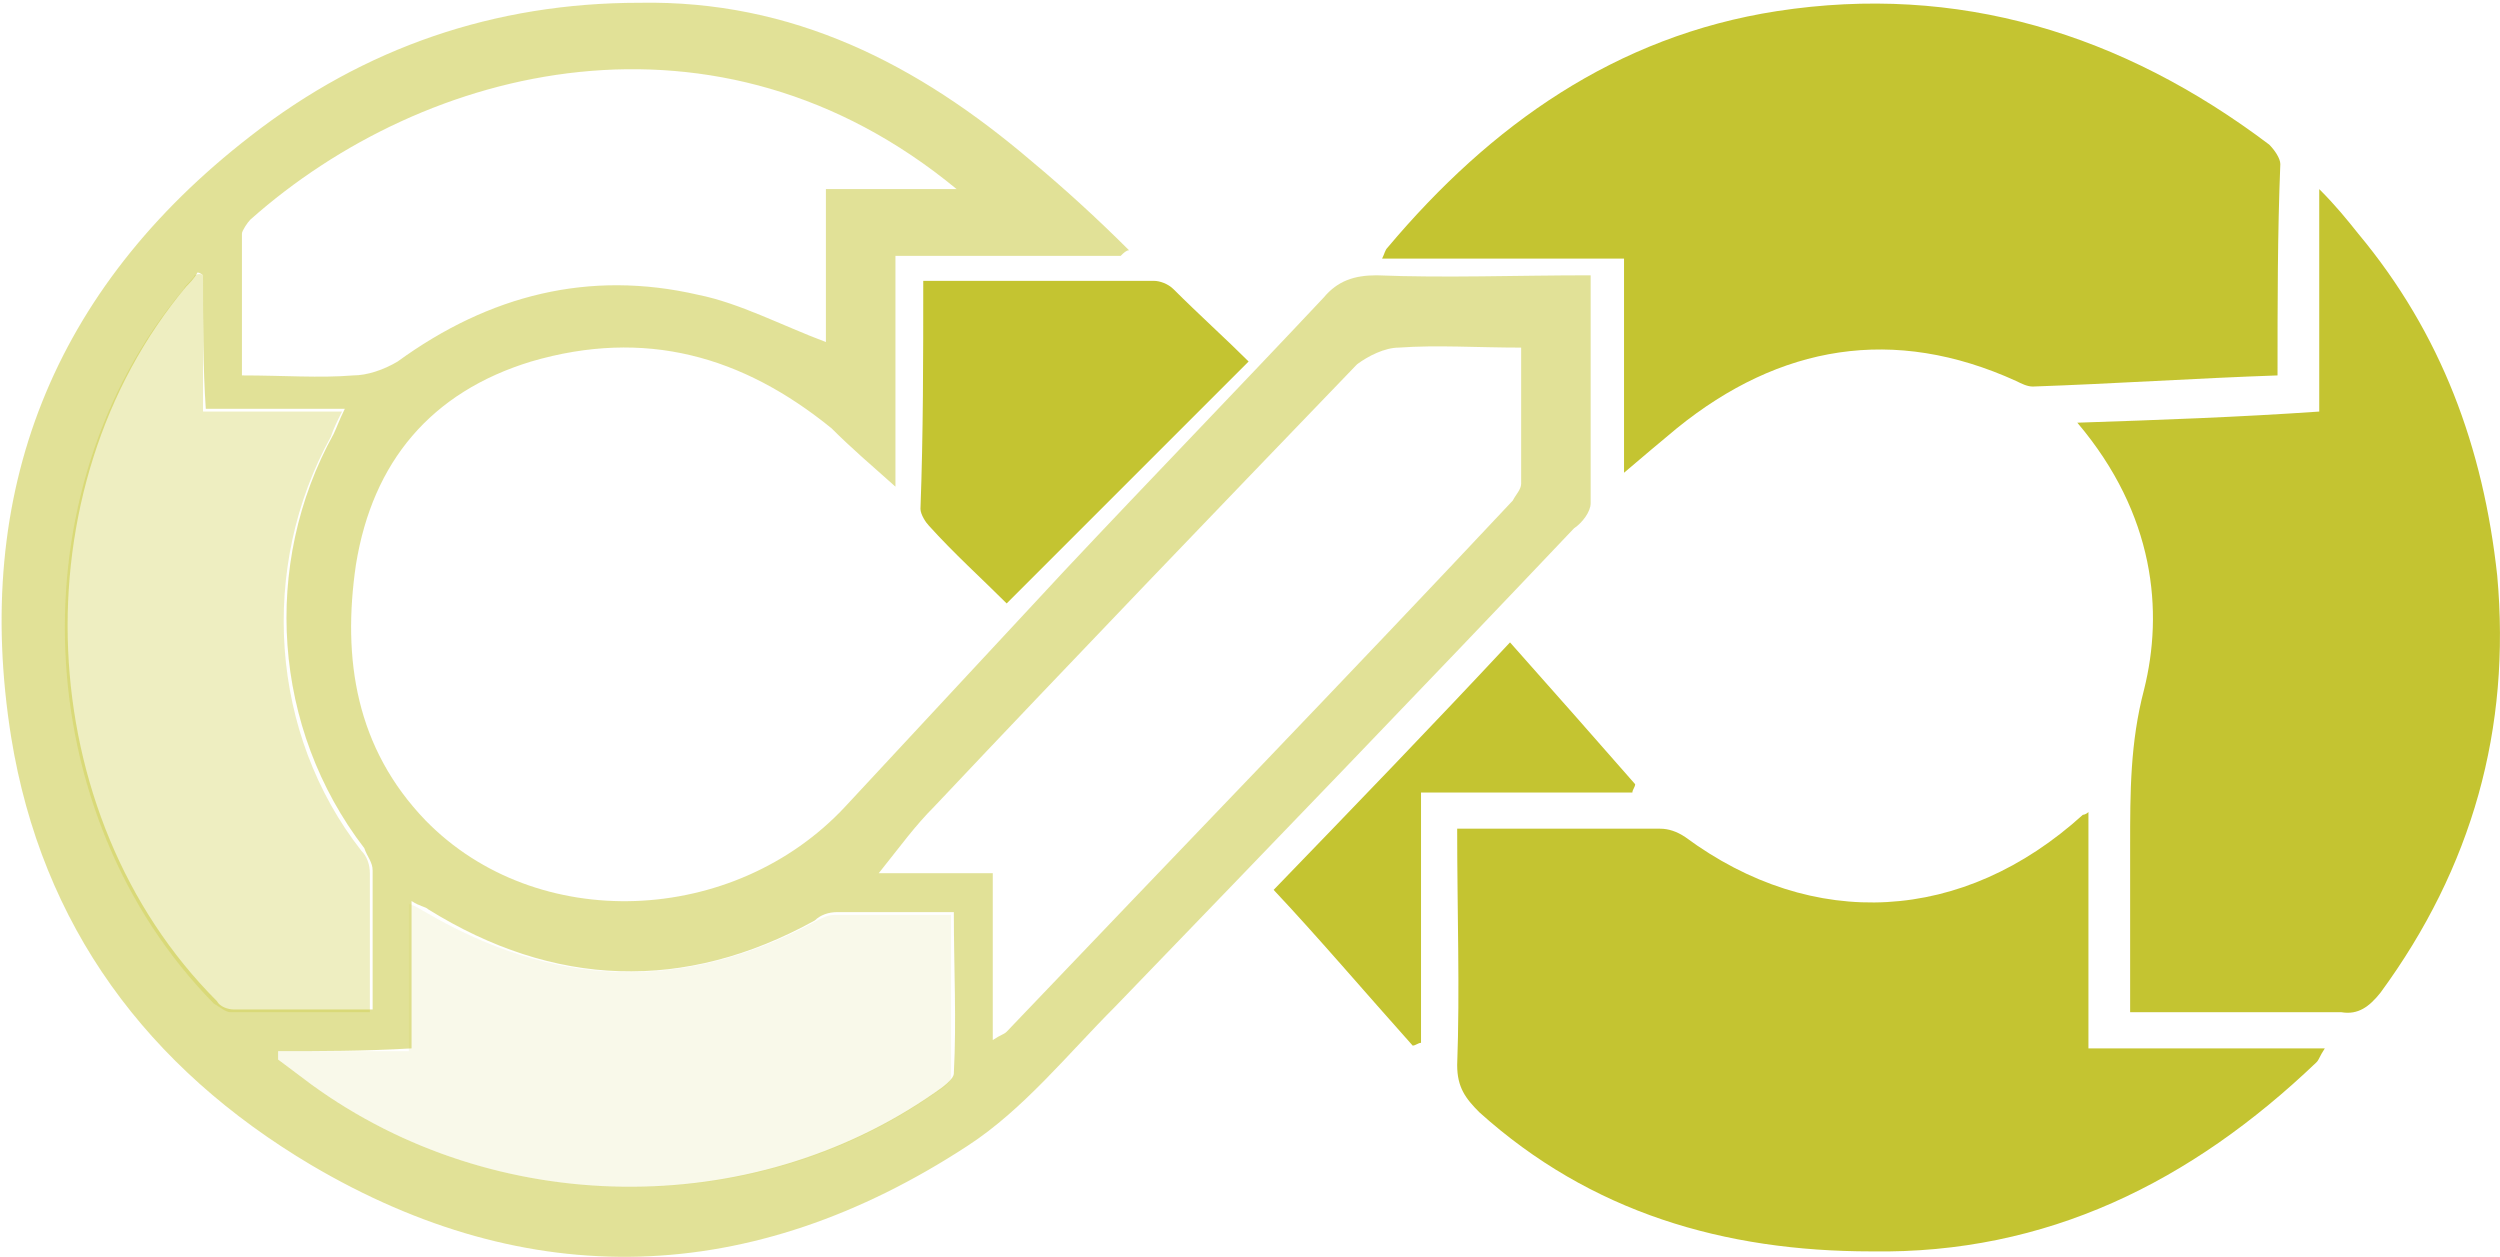 <?xml version="1.0" encoding="utf-8"?>
<!-- Generator: Adobe Illustrator 22.0.1, SVG Export Plug-In . SVG Version: 6.00 Build 0)  -->
<svg version="1.1" id="Layer_1" xmlns="http://www.w3.org/2000/svg" xmlns:xlink="http://www.w3.org/1999/xlink" x="0px" y="0px"
	 viewBox="0 0 89.9 45.2" style="enable-background:new 0 0 89.9 45.2;" xml:space="preserve">
<style type="text/css">
	.st0{opacity:0.5;fill:#C4C431;}
	.st1{fill:#C4C431;}
	.st2{opacity:0.3;fill:#C4C431;}
	.st3{opacity:0.1;fill:#C4C431;}
</style>
<g id="qyqxRN.tif_2_">
	<g>
		<path class="st0" d="M40.3,9.2c-2.7,0-5.4,0-8.1,0c0,2.7,0,5.4,0,8.3c-0.9-0.8-1.6-1.4-2.3-2.1c-3.2-2.6-6.7-3.6-10.8-2.4
			c-3.6,1.1-5.7,3.6-6.3,7.3c-0.5,3.4,0,6.6,2.5,9.2c4,4.1,11.1,3.8,15.1-0.5c2.6-2.8,5.3-5.7,7.9-8.5c3.1-3.3,6.2-6.5,9.3-9.8
			c0.5-0.6,1.1-0.8,1.9-0.8c2.5,0.1,5,0,7.7,0c0,2.8,0,5.5,0,8.2c0,0.3-0.3,0.7-0.6,0.9c-5.5,5.8-11,11.5-16.5,17.2
			c-1.7,1.7-3.3,3.7-5.3,5C27,46.3,19,46.5,11.2,41.9c-5.9-3.5-9.7-8.6-10.8-15.4c-1.4-8.8,1.5-16.1,8.6-21.6
			c4.1-3.2,8.8-4.8,14-4.8c5.5-0.1,10,2.2,14.1,5.7c1.2,1,2.4,2.1,3.5,3.2C40.5,9,40.4,9.1,40.3,9.2z M35.7,37.4
			c0.3-0.2,0.4-0.2,0.5-0.3c6.1-6.4,12.2-12.7,18.2-19.1c0.1-0.2,0.3-0.4,0.3-0.6c0-1.6,0-3.2,0-4.9c-1.6,0-3-0.1-4.4,0
			c-0.5,0-1.1,0.3-1.5,0.6c-5.1,5.3-10.2,10.6-15.2,15.9c-0.7,0.7-1.2,1.4-2,2.4c1.5,0,2.8,0,4.1,0C35.7,33.5,35.7,35.3,35.7,37.4z
			 M7.3,9.9C7.3,9.9,7.2,9.8,7.1,9.8c-0.1,0.2-0.3,0.4-0.4,0.5c-6.1,7.3-5.6,19,1.1,25.7c0.1,0.2,0.4,0.3,0.6,0.3c1.6,0,3.2,0,5,0
			c0-1.8,0-3.4,0-5c0-0.3-0.2-0.5-0.3-0.8c-3.3-4.3-3.7-10.2-1.1-14.9c0.1-0.2,0.2-0.5,0.4-0.9c-1.7,0-3.3,0-5,0
			C7.3,13.2,7.3,11.6,7.3,9.9z M8.7,13.5c1.5,0,2.8,0.1,4,0c0.5,0,1.1-0.2,1.6-0.5c3.3-2.4,6.9-3.3,10.8-2.4c1.5,0.3,3,1.1,4.6,1.7
			c0-1.8,0-3.6,0-5.5c1.6,0,3.1,0,4.7,0C25.8-0.3,15.3,2.3,9,7.9C8.9,8,8.7,8.3,8.7,8.4C8.7,10.1,8.7,11.7,8.7,13.5z M10,37.8
			c0,0.1,0,0.2,0,0.3c0.4,0.3,0.8,0.6,1.2,0.9c6.6,4.8,15.8,4.9,22.4,0.3c0.3-0.2,0.7-0.5,0.7-0.7c0.1-1.9,0-3.8,0-5.8
			c-1.5,0-2.9,0-4.2,0c-0.3,0-0.6,0.1-0.8,0.3c-4.7,2.6-9.4,2.4-13.9-0.4c-0.1-0.1-0.3-0.1-0.6-0.3c0,1.8,0,3.5,0,5.3
			C13.1,37.8,11.5,37.8,10,37.8z"/>
		<path class="st1" d="M81.9,13.5c-2.9,0.1-5.9,0.3-8.8,0.4c-0.2,0-0.4-0.1-0.6-0.2c-4.4-2-8.5-1.3-12.2,1.7c-0.6,0.5-1.2,1-1.9,1.6
			c0-2.6,0-5.1,0-7.7c-2.9,0-5.8,0-8.7,0c0.1-0.2,0.1-0.3,0.2-0.4c3.7-4.4,8.2-7.6,14-8.5c6.5-1,12.4,0.8,17.7,4.8
			c0.2,0.2,0.4,0.5,0.4,0.7C81.9,8.4,81.9,10.9,81.9,13.5z"/>
		<path class="st1" d="M52.4,29.8c2.6,0,5,0,7.3,0c0.3,0,0.6,0.1,0.9,0.3c4.6,3.4,10,3.1,14.3-0.8c0,0,0.1,0,0.2-0.1
			c0,2.8,0,5.6,0,8.5c2.9,0,5.6,0,8.5,0c-0.2,0.3-0.2,0.4-0.3,0.5c-4.5,4.3-9.7,6.9-16,6.8C62,45,57.2,43.6,53.2,40
			c-0.5-0.5-0.8-0.9-0.8-1.7C52.5,35.6,52.4,32.8,52.4,29.8z"/>
		<path class="st1" d="M74.7,15.2c3-0.1,5.8-0.2,8.7-0.4c0-2.6,0-5.2,0-8c0.6,0.6,1,1.1,1.4,1.6c3,3.6,4.5,7.7,5,12.3
			c0.5,5.5-0.9,10.5-4.2,15c-0.4,0.5-0.8,0.8-1.4,0.7c-2.5,0-5,0-7.6,0c0-0.5,0-0.8,0-1.2c0-1.6,0-3.2,0-4.8c0-1.9,0-3.7,0.5-5.6
			C77.8,22,77.5,18.5,74.7,15.2z"/>
		<path class="st1" d="M33.2,10.1c2.9,0,5.6,0,8.3,0c0.2,0,0.5,0.1,0.7,0.3c0.9,0.9,1.9,1.8,2.7,2.6c-2.9,2.9-5.8,5.8-8.7,8.7
			c-0.9-0.9-1.9-1.8-2.8-2.8c-0.1-0.1-0.3-0.4-0.3-0.6C33.2,15.6,33.2,12.9,33.2,10.1z"/>
		<path class="st1" d="M54.3,23.1c1.6,1.8,3.1,3.5,4.5,5.1c0,0.1-0.1,0.2-0.1,0.3c-2.5,0-5,0-7.6,0c0,3.1,0,6,0,9
			c-0.1,0-0.2,0.1-0.3,0.1c-1.7-1.9-3.4-3.9-5-5.6C48.7,29,51.5,26.1,54.3,23.1z"/>
		<path class="st2" d="M7.3,9.9c0,1.6,0,3.2,0,4.9c1.6,0,3.2,0,5,0c-0.2,0.4-0.3,0.6-0.4,0.9c-2.6,4.7-2.2,10.7,1.1,14.9
			c0.2,0.2,0.3,0.5,0.3,0.8c0,1.6,0,3.2,0,5c-1.7,0-3.4,0-5,0c-0.2,0-0.4-0.2-0.6-0.3c-6.7-6.8-7.2-18.4-1.1-25.7
			c0.1-0.2,0.3-0.3,0.4-0.5C7.2,9.8,7.3,9.9,7.3,9.9z"/>
		<path class="st3" d="M10,37.8c1.5,0,3.1,0,4.7,0c0-1.8,0-3.5,0-5.3c0.3,0.1,0.4,0.2,0.6,0.3c4.6,2.7,9.2,2.9,13.9,0.4
			c0.2-0.1,0.5-0.3,0.8-0.3c1.4,0,2.7,0,4.2,0c0,2,0,3.9,0,5.8c0,0.3-0.4,0.5-0.7,0.7C27,43.9,17.8,43.8,11.2,39
			c-0.4-0.3-0.8-0.6-1.2-0.9C10,38,10,37.9,10,37.8z"/>
	</g>
</g>
</svg>
